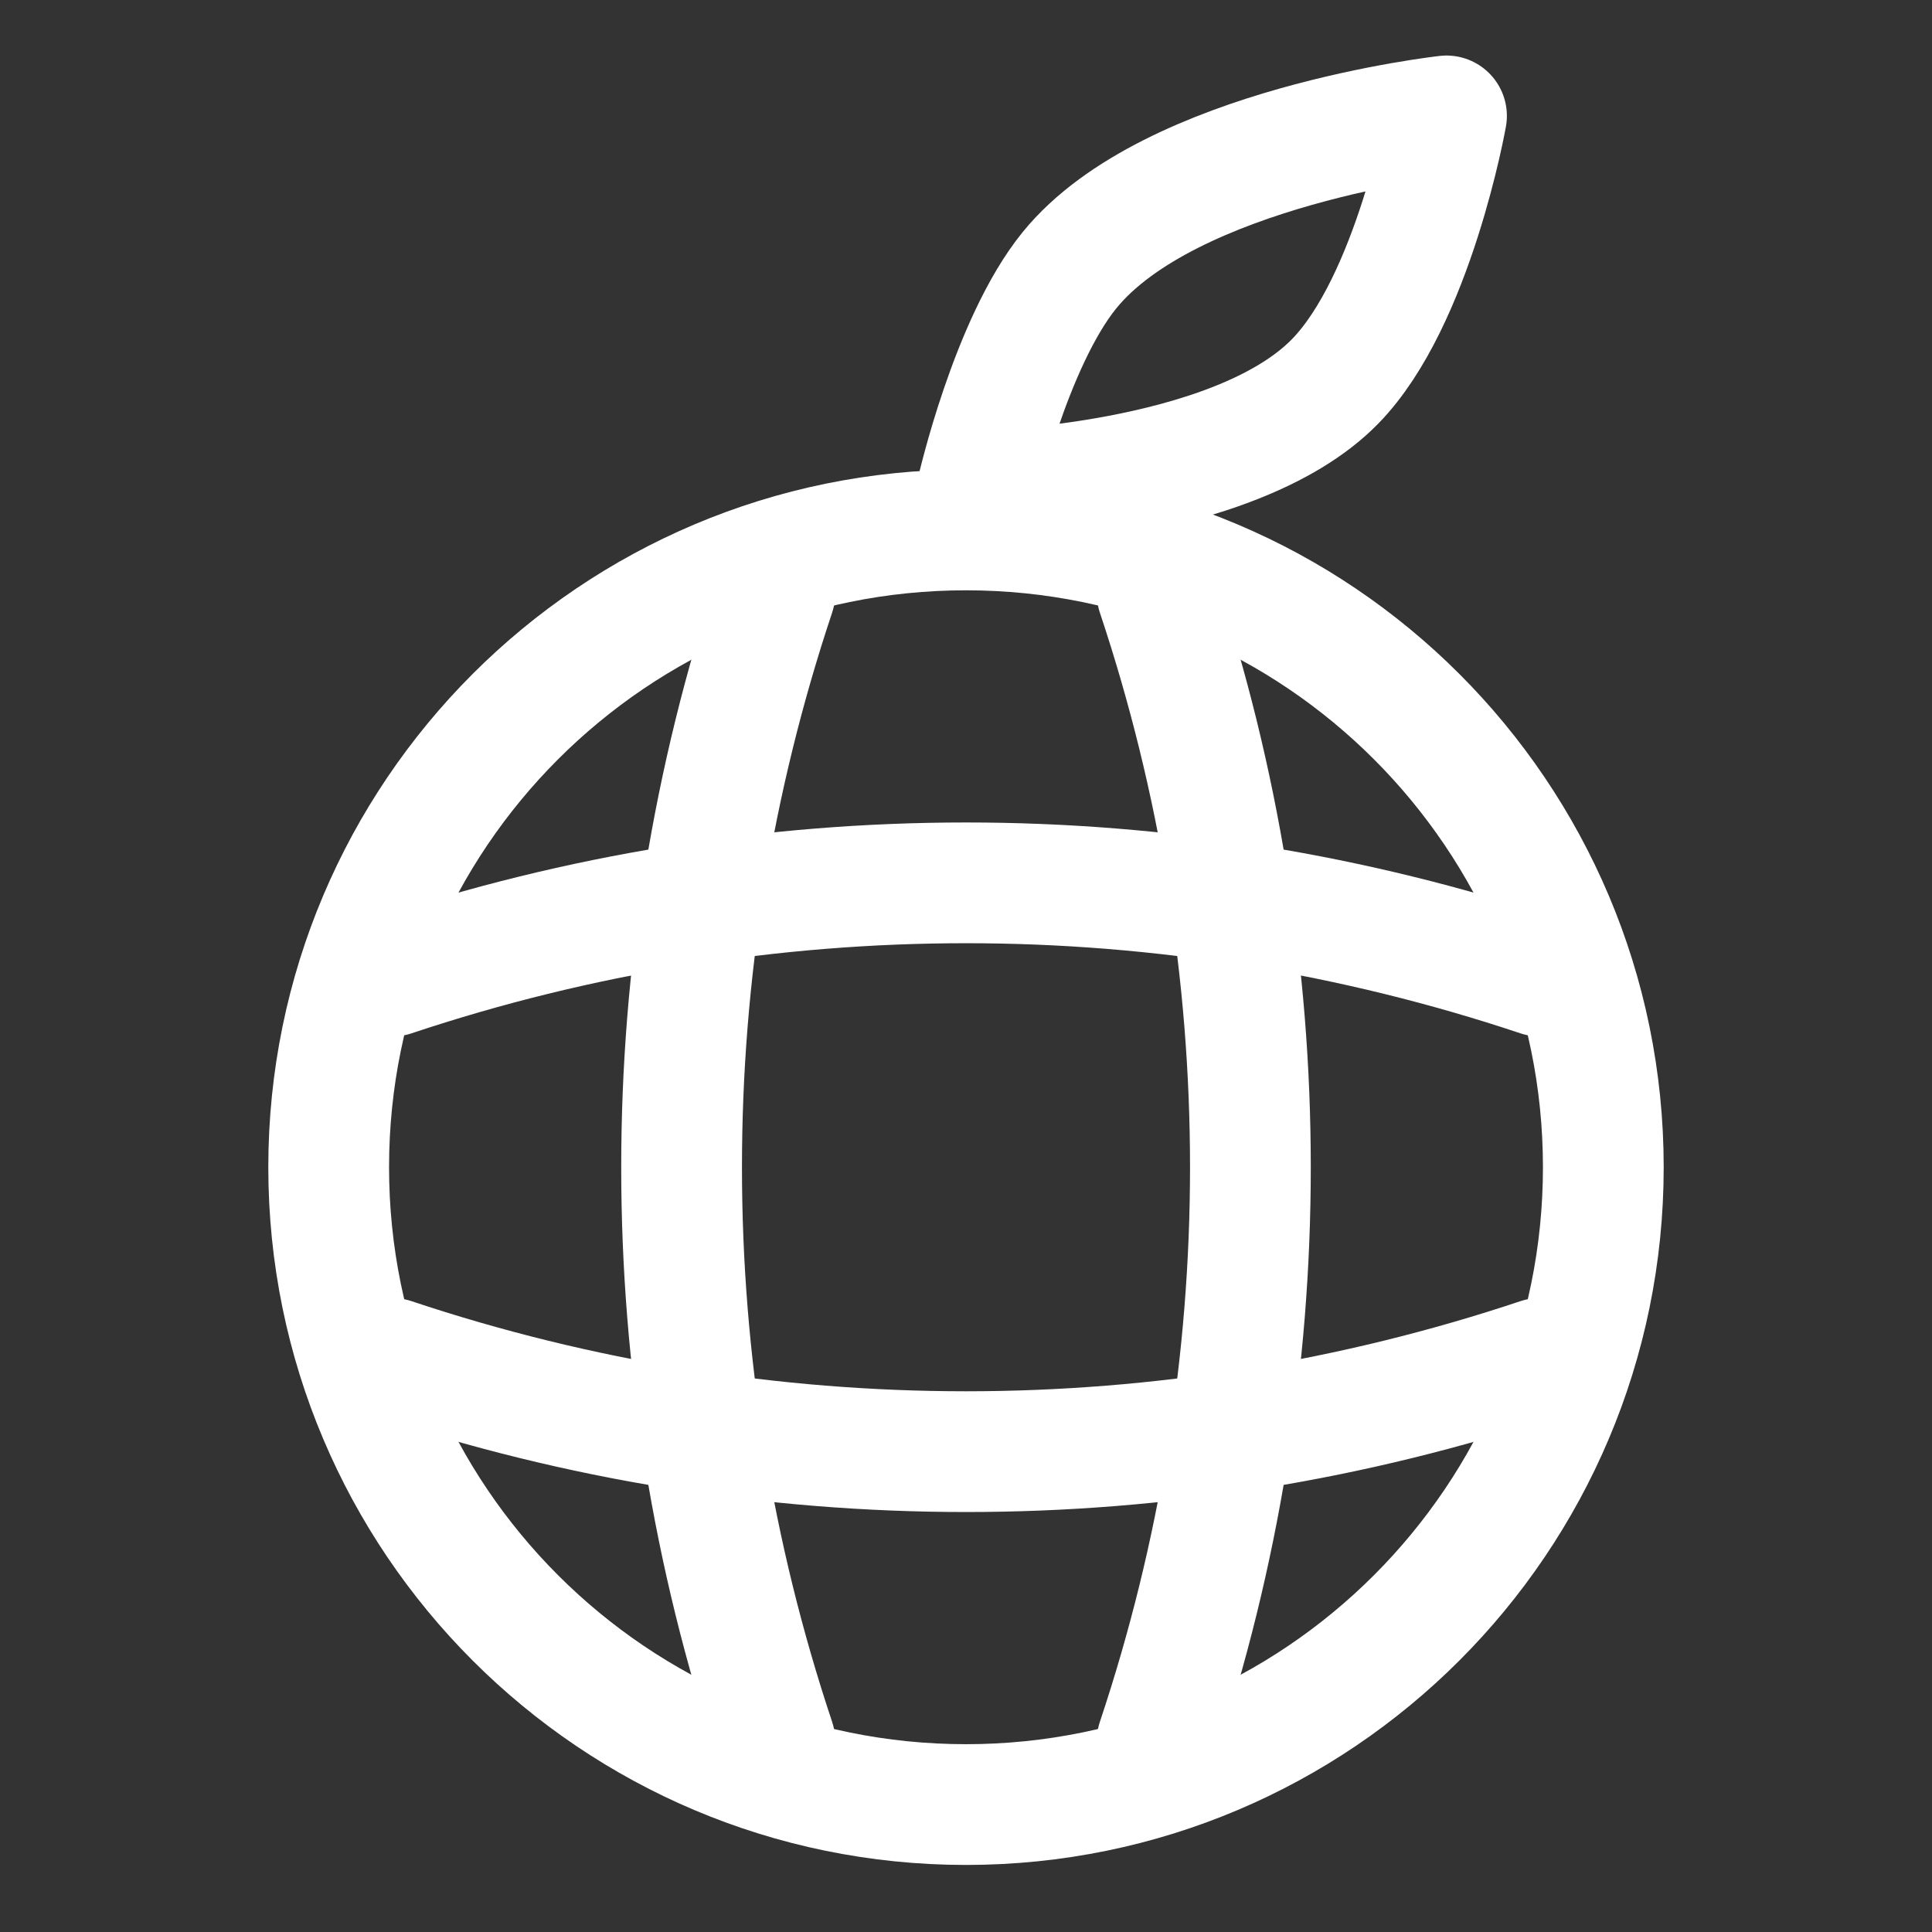 <svg width="24" height="24" viewBox="0 0 24 24" fill="none" xmlns="http://www.w3.org/2000/svg">
<rect x="0" y="0" width="24" height="24" fill="#333333" stroke="none"/>
<path d="M12 22.417C16.372 22.417 19.917 18.872 19.917 14.5C19.917 10.128 16.372 6.583 12 6.583C7.628 6.583 4.083 10.128 4.083 14.5C4.083 18.872 7.628 22.417 12 22.417Z" stroke="white" stroke-width="1.5" stroke-linecap="round" stroke-linejoin="round"/>
<path d="M8.833 7.375H9.625C8.081 11.998 8.081 17.002 9.625 21.625H8.833" stroke="white" stroke-width="1.5" stroke-linecap="round" stroke-linejoin="round"/>
<path d="M14.375 7.375C15.919 11.998 15.919 17.002 14.375 21.625" stroke="white" stroke-width="1.5" stroke-linecap="round" stroke-linejoin="round"/>
<path d="M4.875 17.667V16.875C9.498 18.419 14.502 18.419 19.125 16.875V17.667" stroke="white" stroke-width="1.5" stroke-linecap="round" stroke-linejoin="round"/>
<path d="M4.875 12.125C9.498 10.581 14.502 10.581 19.125 12.125" stroke="white" stroke-width="1.5" stroke-linecap="round" stroke-linejoin="round"/>
<path d="M13.287 3.355C12.553 4.257 12.135 6.103 12.135 6.103C12.135 6.103 15.315 6.038 16.585 4.738C17.561 3.739 17.969 1.44 17.969 1.44C17.969 1.44 14.534 1.823 13.287 3.355Z" stroke="white" stroke-width="1.5" stroke-linejoin="round"/>
</svg>
